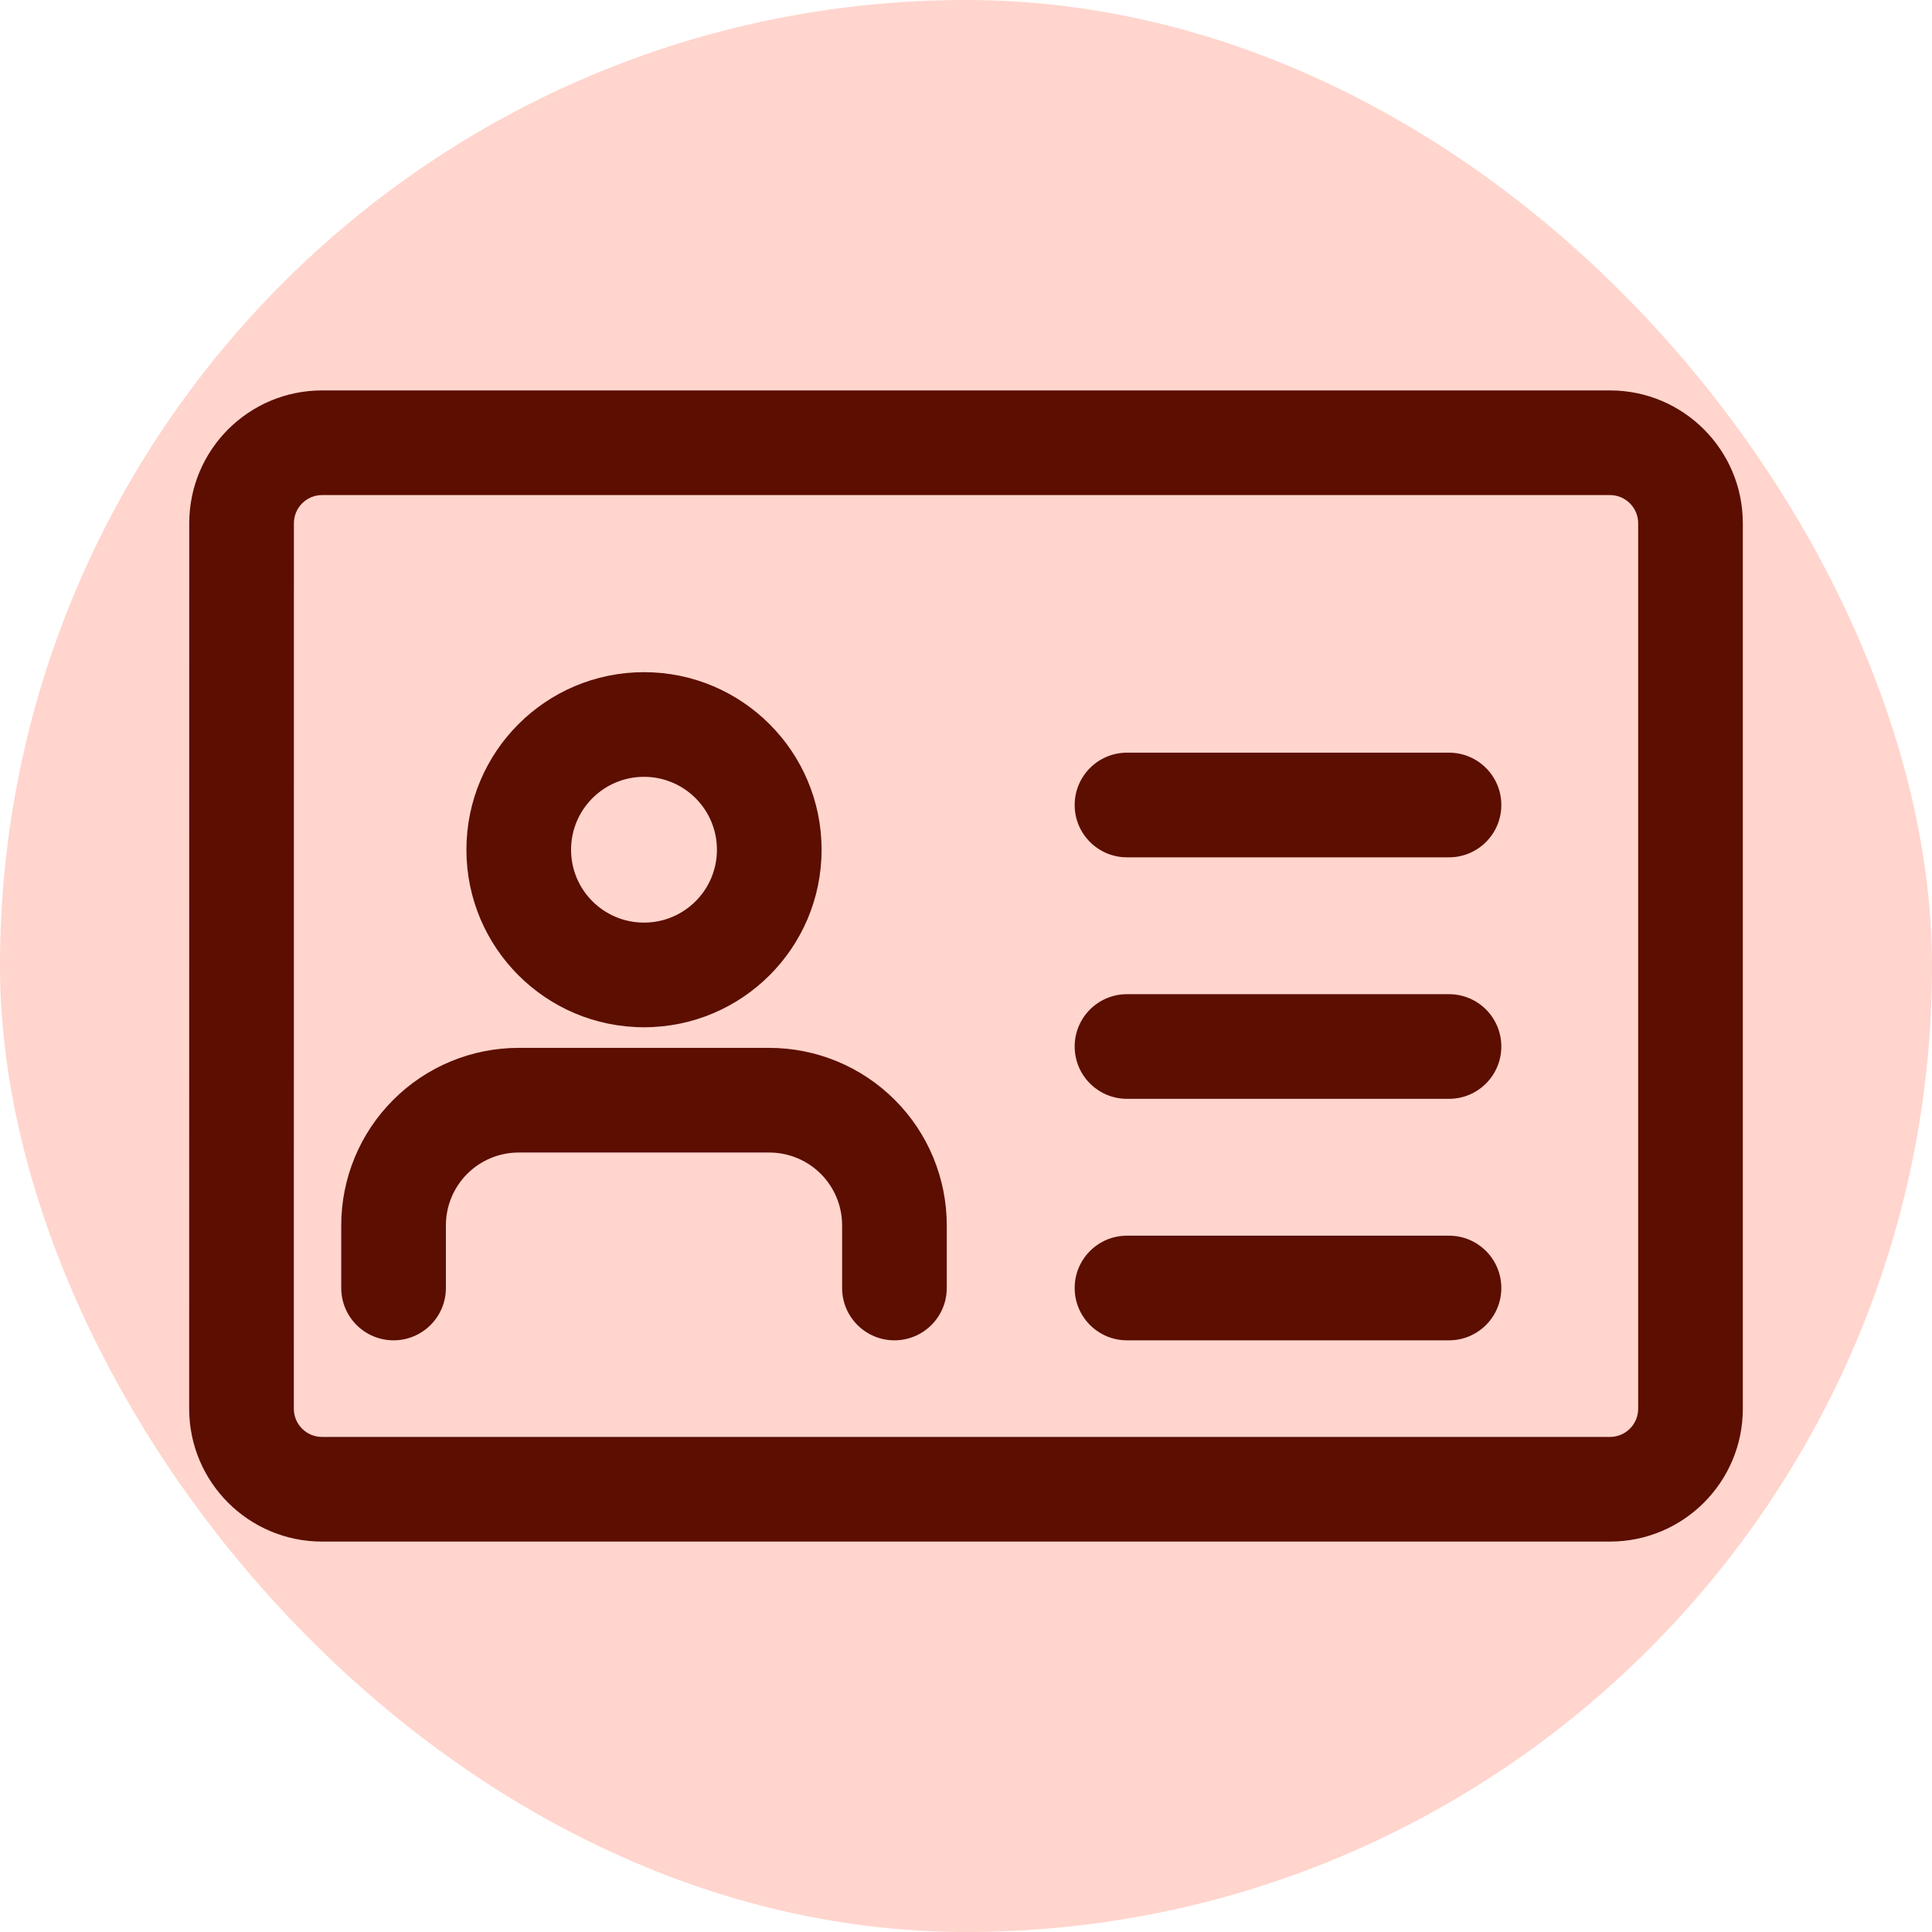<svg width="24" height="24" viewBox="0 0 24 24" fill="none" xmlns="http://www.w3.org/2000/svg">
<rect width="24" height="24" rx="12" fill="#FFD5CD"/>
<path fill-rule="evenodd" clip-rule="evenodd" d="M4.885 13.663C5.298 13.249 5.859 13.017 6.444 13.017H9.555C10.14 13.017 10.701 13.249 11.115 13.663C11.529 14.076 11.761 14.637 11.761 15.222V16C11.761 16.359 11.47 16.65 11.111 16.65C10.752 16.65 10.461 16.359 10.461 16V15.222C10.461 14.982 10.366 14.752 10.196 14.582C10.026 14.412 9.796 14.317 9.555 14.317H6.444C6.204 14.317 5.974 14.412 5.804 14.582C5.634 14.752 5.539 14.982 5.539 15.222V16C5.539 16.359 5.248 16.65 4.889 16.65C4.53 16.65 4.239 16.359 4.239 16V15.222C4.239 14.637 4.471 14.076 4.885 13.663Z" fill="#5C0E00"/>
<path fill-rule="evenodd" clip-rule="evenodd" d="M8 9.65C7.5 9.65 7.094 10.055 7.094 10.556C7.094 11.056 7.5 11.461 8 11.461C8.5 11.461 8.906 11.056 8.906 10.556C8.906 10.055 8.5 9.65 8 9.65ZM5.794 10.556C5.794 9.337 6.782 8.35 8 8.35C9.218 8.35 10.206 9.337 10.206 10.556C10.206 11.774 9.218 12.761 8 12.761C6.782 12.761 5.794 11.774 5.794 10.556Z" fill="#5C0E00"/>
<path fill-rule="evenodd" clip-rule="evenodd" d="M20 6.15L4.001 6.15C3.807 6.15 3.651 6.307 3.651 6.5L3.65 17.5C3.65 17.693 3.807 17.85 4 17.85H20C20.193 17.85 20.35 17.693 20.35 17.5V6.5C20.35 6.307 20.193 6.15 20 6.15ZM4.001 4.85L20 4.85C20.911 4.85 21.65 5.589 21.65 6.5V17.5C21.65 18.411 20.911 19.15 20 19.15H4C3.089 19.15 2.35 18.411 2.35 17.5L2.351 6.5C2.351 5.589 3.089 4.85 4.001 4.85Z" fill="#5C0E00"/>
<path fill-rule="evenodd" clip-rule="evenodd" d="M13.35 10C13.35 9.641 13.641 9.35 14 9.35H18C18.359 9.35 18.65 9.641 18.65 10C18.65 10.359 18.359 10.65 18 10.65H14C13.641 10.65 13.35 10.359 13.35 10Z" fill="#5C0E00"/>
<path fill-rule="evenodd" clip-rule="evenodd" d="M13.35 13C13.35 12.641 13.641 12.35 14 12.35H18C18.359 12.35 18.65 12.641 18.65 13C18.65 13.359 18.359 13.65 18 13.65H14C13.641 13.65 13.35 13.359 13.35 13Z" fill="#5C0E00"/>
<path fill-rule="evenodd" clip-rule="evenodd" d="M13.35 16C13.35 15.641 13.641 15.35 14 15.35H18C18.359 15.35 18.65 15.641 18.65 16C18.65 16.359 18.359 16.65 18 16.65H14C13.641 16.65 13.35 16.359 13.35 16Z" fill="#5C0E00"/>
</svg>
